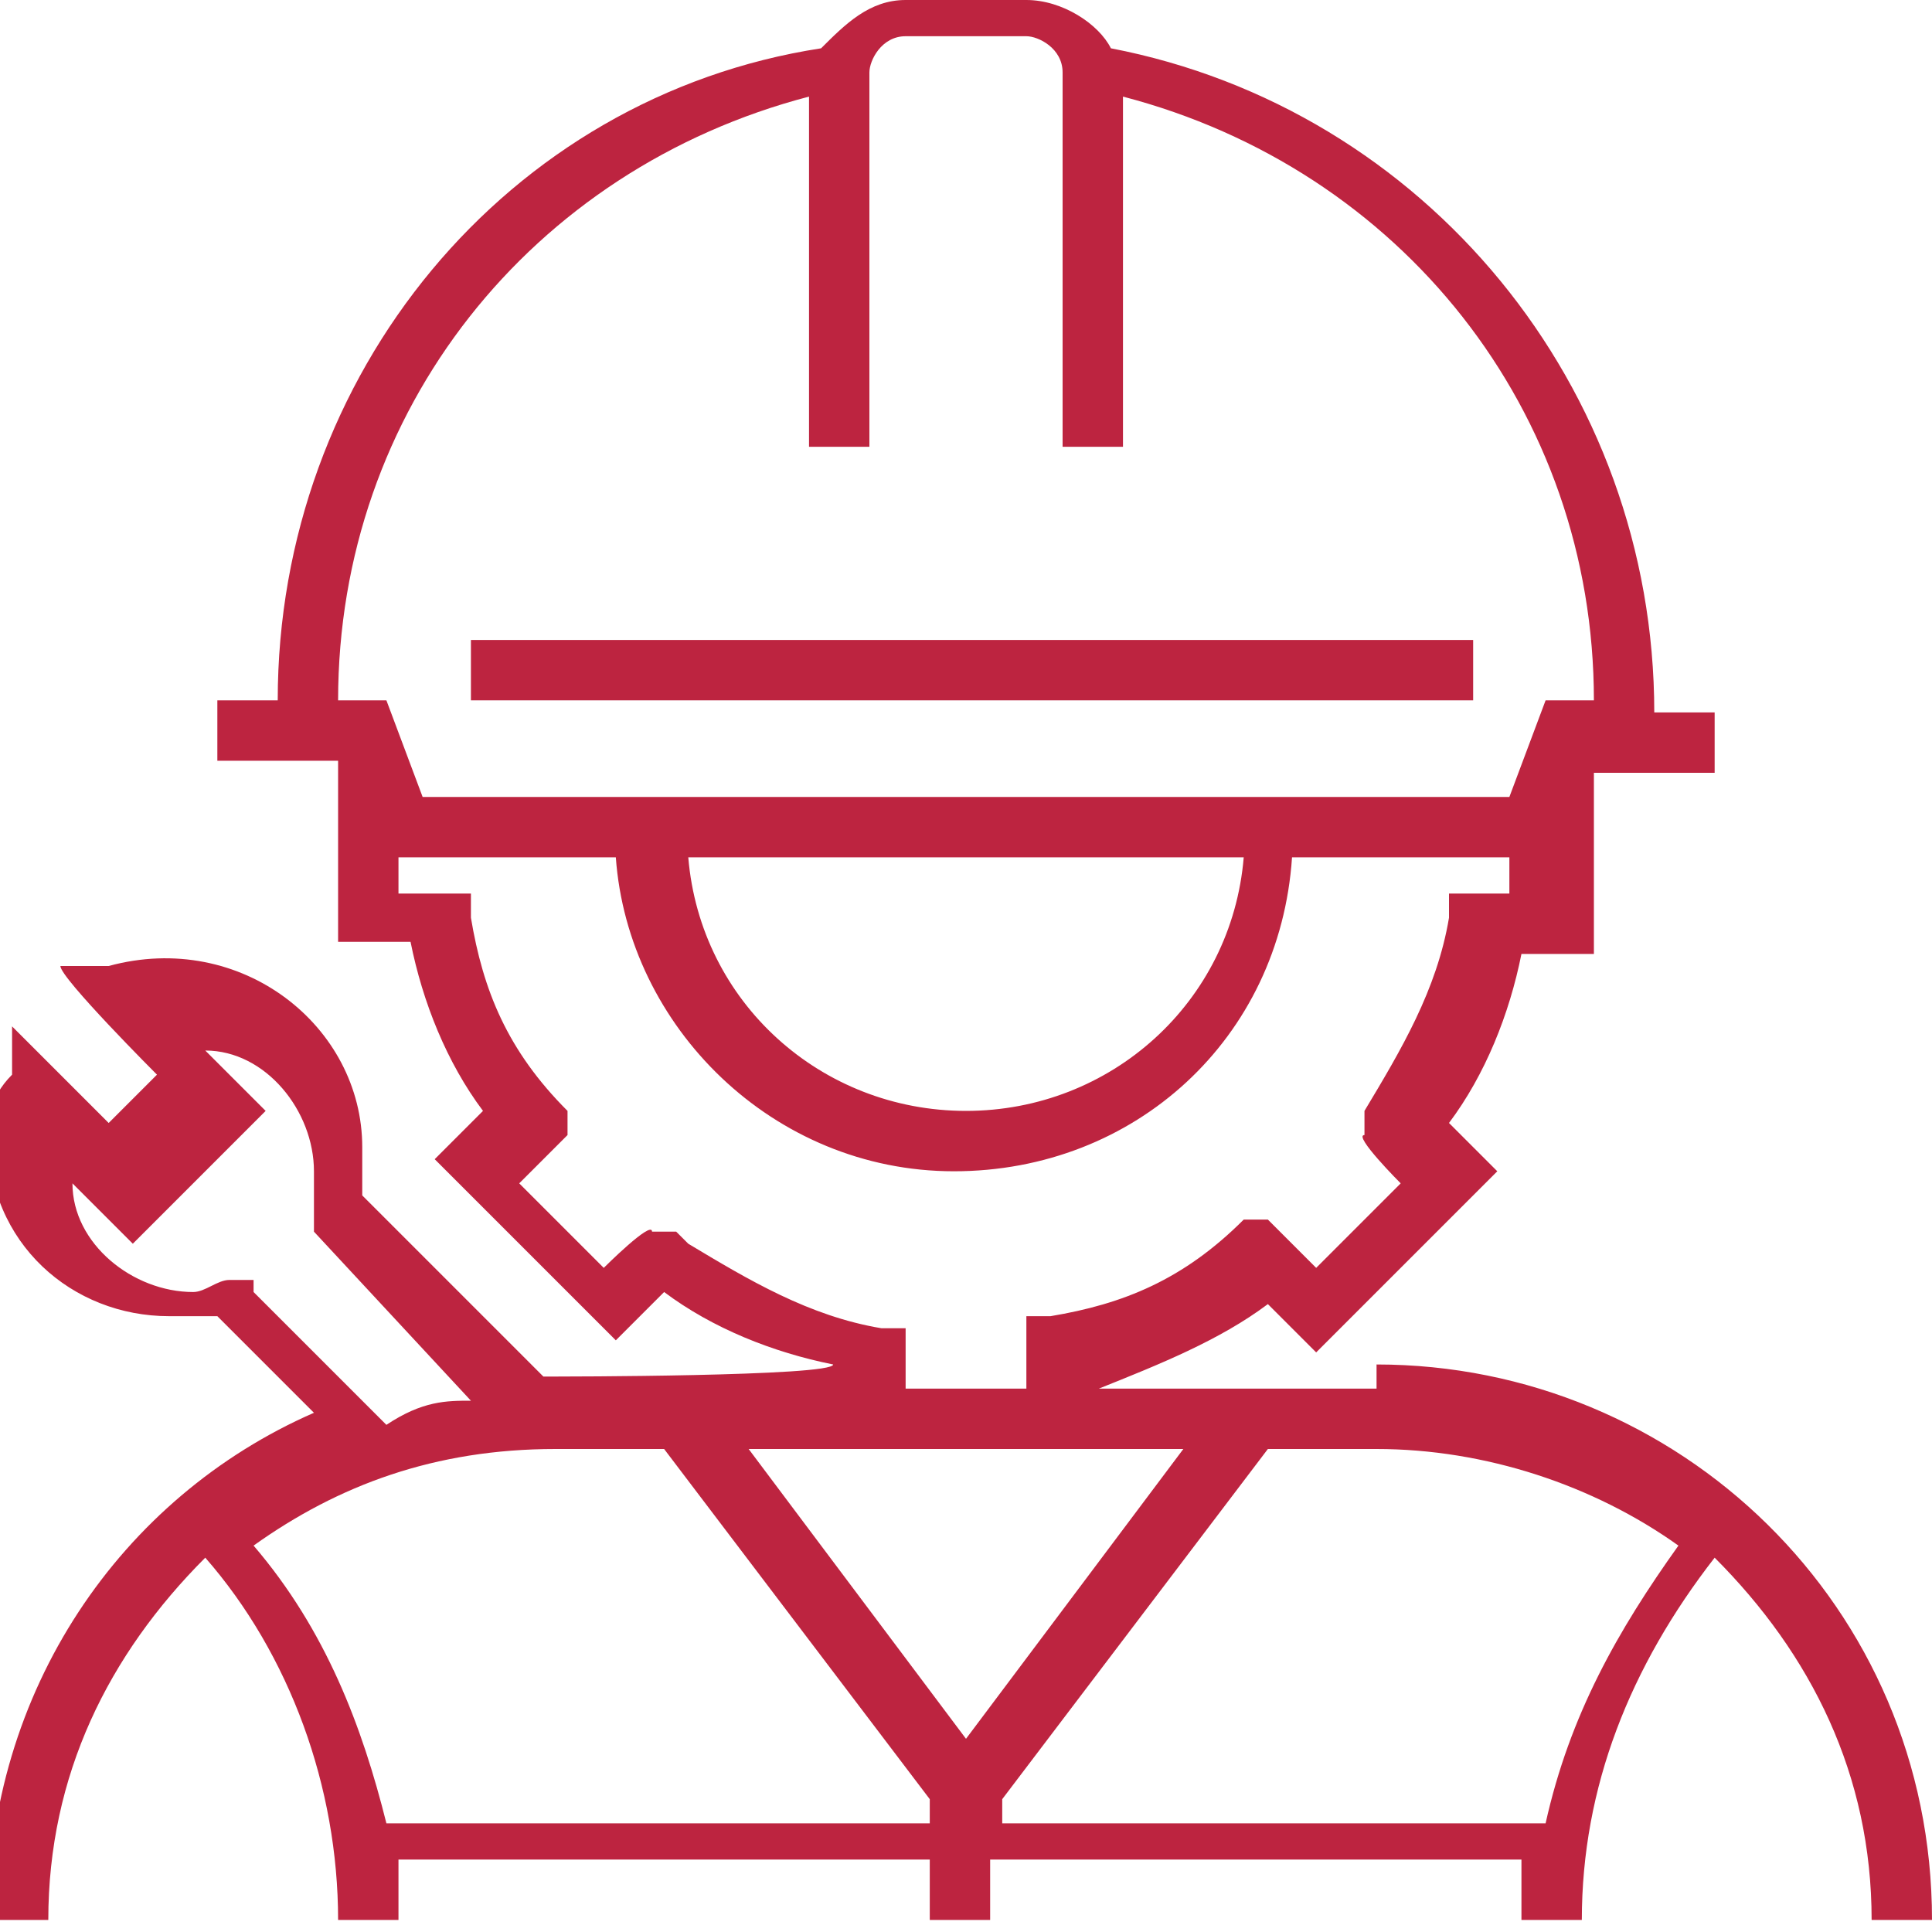 <?xml version="1.0" encoding="UTF-8"?>
<svg xmlns="http://www.w3.org/2000/svg" version="1.1" viewBox="0 0 16 16">
  <defs>
    <style>
      .cls-1 {
        fill: #bd2440;
      }
    </style>
  </defs>
  <!-- Generator: Adobe Illustrator 28.7.0, SVG Export Plug-In . SVG Version: 1.2.0 Build 136)  -->
  <g>
    <g id="Layer_1">
      <g>
        <path class="cls-1" d="M11.4,11.5h-2.3c.5-.2,1-.4,1.4-.7l.4.4,1.5-1.5-.4-.4c.3-.4.5-.9.6-1.4h.6v-1.5h1v-.5h-.5c0-2.7-1.9-5-4.5-5.5-.1-.2-.4-.4-.7-.4h-1c-.3,0-.5.2-.7.4C4.2.8,2.3,3.1,2.3,5.8h-.5v.5h1v1.5h.6c.1.5.3,1,.6,1.4l-.4.4,1.5,1.5.4-.4c.4.3.9.5,1.4.6h0c0,.1-2.3.1-2.3.1,0,0,0,0-.1,0l-1.5-1.5c0-.1,0-.2,0-.4,0-1-1-1.8-2.1-1.5h-.4c0,.1.8.9.8.9l-.4.4-.8-.8v.4c-.2.2-.2.4-.2.5,0,.9.7,1.5,1.5,1.5s.2,0,.4,0l.8.8c-1.6.7-2.7,2.3-2.7,4.2h.5c0-1.2.5-2.2,1.3-3,.7.8,1.1,1.9,1.1,3h.5c0-.2,0-.3,0-.5h4.4v.5h.5v-.5h4.4c0,.2,0,.3,0,.5h.5c0-1.1.4-2.1,1.1-3,.8.8,1.3,1.8,1.3,3h.5c0-2.6-2.1-4.6-4.6-4.6ZM2.8,5.8c0-2.4,1.6-4.4,3.9-5v2.9h.5V.6c0-.1.1-.3.3-.3h1c.1,0,.3.1.3.3v3.1h.5V.8c2.3.6,3.9,2.6,3.9,5h-.4l-.3.8H3.5l-.3-.8h-.4ZM10.3,7.1c-.1,1.2-1.1,2.1-2.3,2.1s-2.2-.9-2.3-2.1h4.6ZM5.6,10.2h-.2c0-.1-.4.3-.4.3l-.7-.7.4-.4v-.2c-.5-.5-.7-1-.8-1.6v-.2h-.6v-.3h1.8c.1,1.4,1.3,2.6,2.8,2.6s2.7-1.1,2.8-2.6h1.8v.3h-.5v.2c-.1.6-.4,1.1-.7,1.6v.2c-.1,0,.3.4.3.4l-.7.7-.4-.4h-.2c-.5.5-1,.7-1.6.8h-.2v.6h-1v-.5h-.2c-.6-.1-1.1-.4-1.6-.7ZM2.1,10.6h-.2c-.1,0-.2.1-.3.1-.5,0-1-.4-1-.9l.5.5,1.1-1.1-.5-.5c.5,0,.9.5.9,1s0,.2,0,.3v.2c0,0,1.3,1.4,1.3,1.4-.2,0-.4,0-.7.2l-1.1-1.1ZM7.7,15.1H3.2c-.2-.8-.5-1.6-1.1-2.3.7-.5,1.5-.8,2.5-.8h.9l2.2,2.9v.2ZM8,14.4l-1.8-2.4h3.6l-1.8,2.4ZM12.8,15.1h-4.5v-.2l2.2-2.9h.9c.9,0,1.8.3,2.5.8-.5.7-.9,1.4-1.1,2.3Z"/>
        <rect class="cls-1" x="3.9" y="5.3" width="8.3" height=".5"/>
      </g>
    </g>
  </g>
</svg>